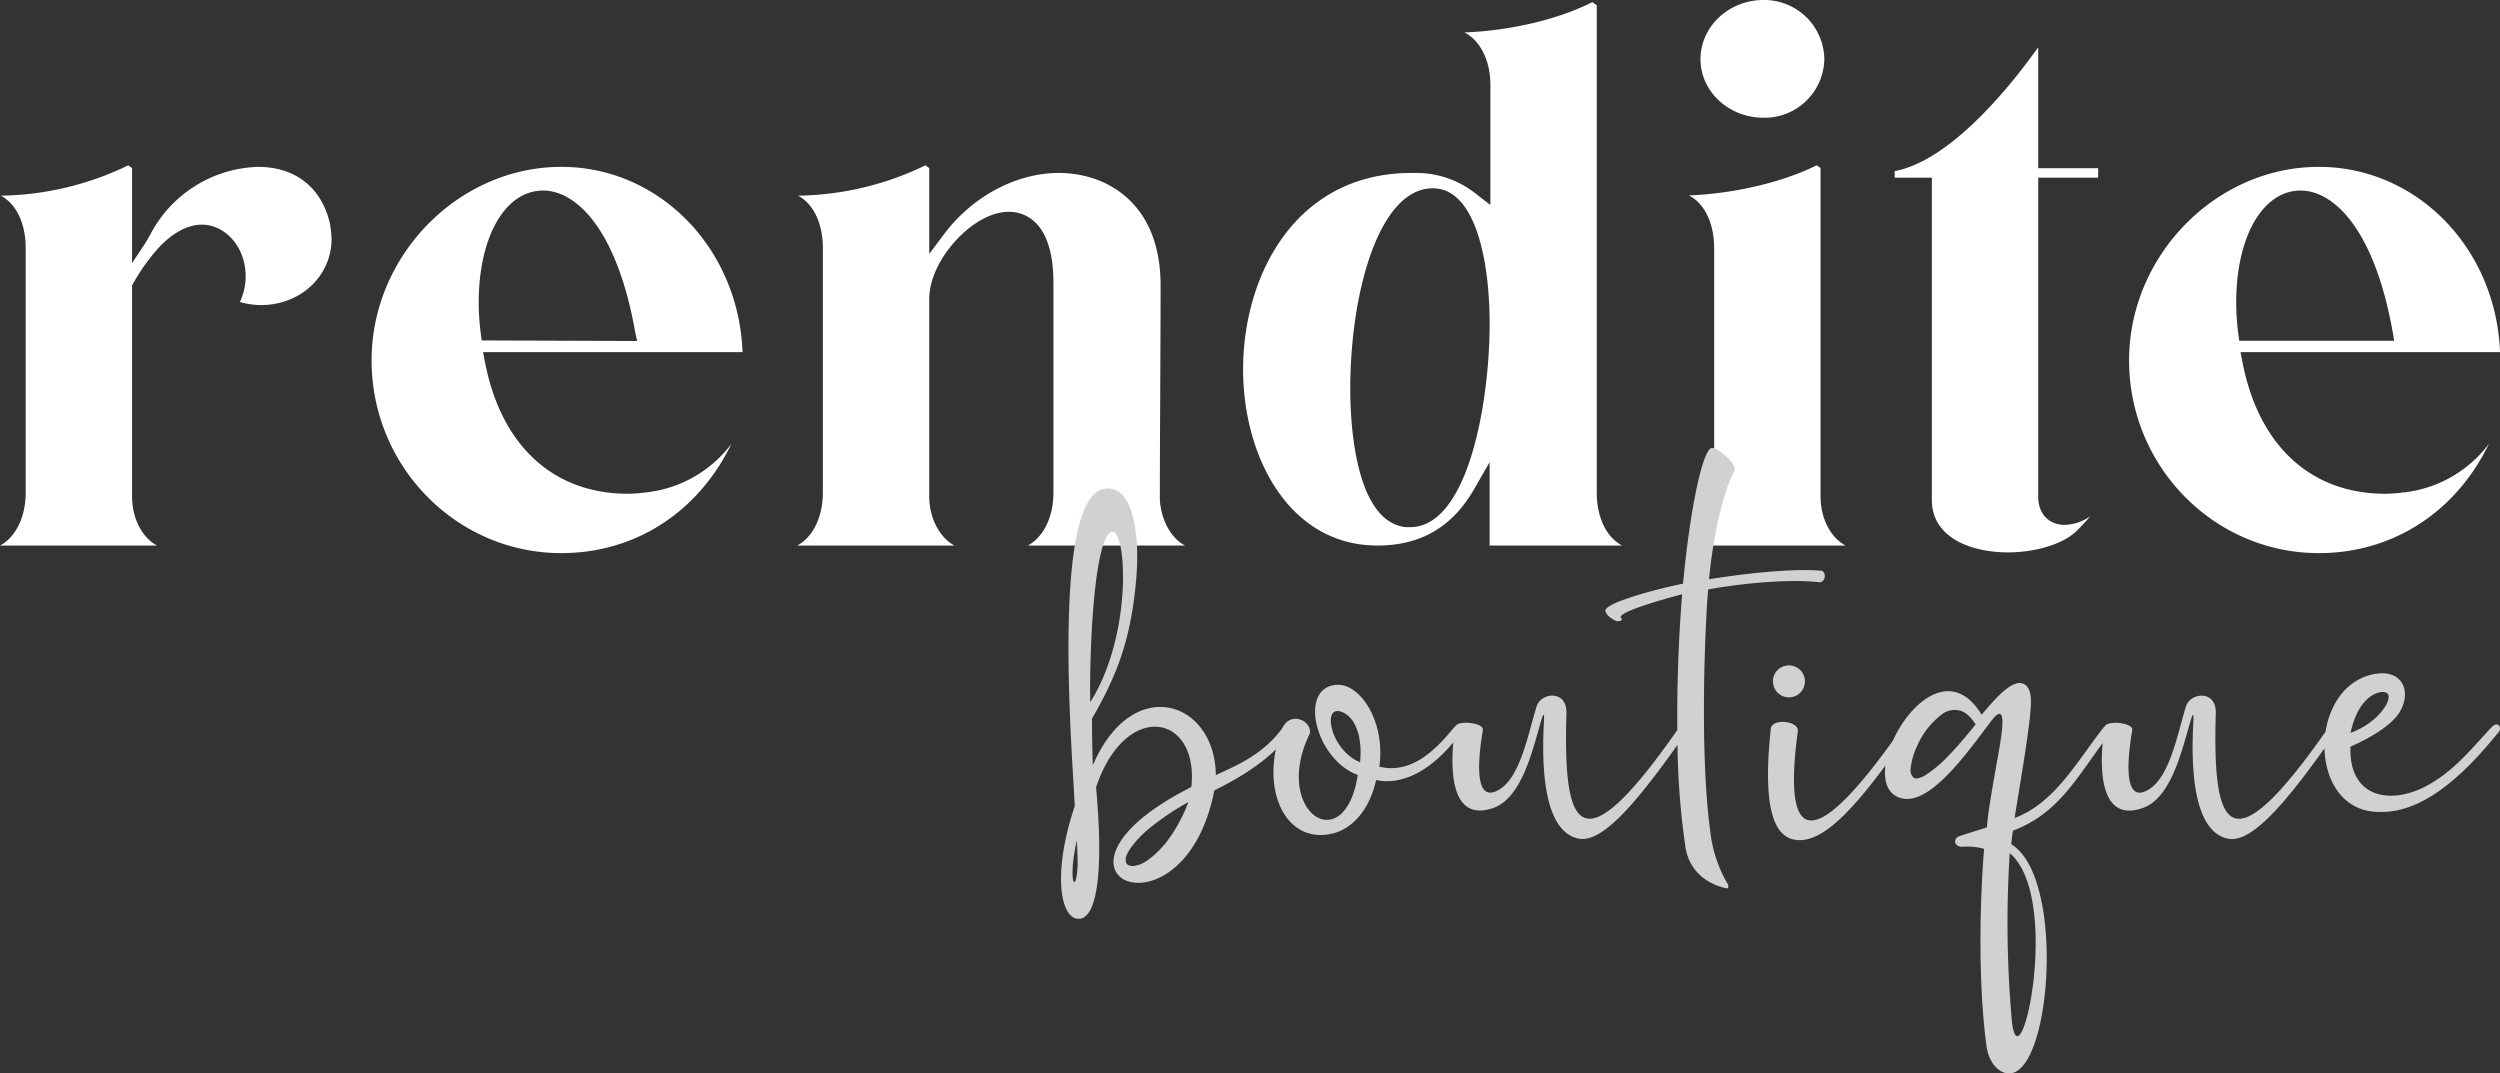 <svg xmlns="http://www.w3.org/2000/svg" xmlns:xlink="http://www.w3.org/1999/xlink" id="Gruppe_717" data-name="Gruppe 717" width="480.441" height="206.29" viewBox="0 0 480.441 206.29"><rect x="0" y="0" width="480.441" height="206.29" fill="#333333" stroke="none"/><defs><clipPath id="clip-path"><rect id="Rechteck_366" data-name="Rechteck 366" width="480.441" height="206.29" fill="none"></rect></clipPath></defs><g id="Gruppe_716" data-name="Gruppe 716" clip-path="url(#clip-path)"><path id="Pfad_1007" data-name="Pfad 1007" d="M63.443,52.834C61.877,45.815,56.818,41.79,49.56,41.79A24.175,24.175,0,0,0,28.925,54.71c-.372.681-.751,1.359-1.18,2.006L25.38,60.289V42.027l-.729-.534a57.912,57.912,0,0,1-24.5,5.834c2.5,1.258,4.784,4.678,4.784,10.078v46.934c0,5.424-2.427,8.945-4.939,10.221H30.186c-2.5-1.273-4.806-4.719-4.806-9.49V64.562l.209-.366a37.678,37.678,0,0,1,5.027-7c2.618-2.771,5.514-4.3,8.157-4.3,4.652,0,8.436,4.439,8.436,9.895A11.541,11.541,0,0,1,46.1,67.762a15.17,15.17,0,0,0,4.041.59c7.611,0,13.573-5.578,13.573-12.7a16.654,16.654,0,0,0-.194-2.2Z" transform="translate(0 -9.722)" fill="#fff"></path><path id="Pfad_1008" data-name="Pfad 1008" d="M129.72,41.881c-19.762,0-36.457,17.03-36.457,37.186,0,20.425,16.355,37.042,36.457,37.042,14.176,0,26.3-7.826,32.7-21.013A23.7,23.7,0,0,1,146.37,104.4l-.417.047a30.222,30.222,0,0,1-3.406.257c-14.367,0-24.392-9.235-27.5-25.337l-.365-1.887h49.868c-.757-19.99-16-35.6-34.826-35.6m-15.3,33.359-.123-.916a48.268,48.268,0,0,1-.452-6.334c0-12.693,5.088-21.557,12.373-21.557,6.245,0,14.184,7.2,17.741,27.4l.328,1.509Z" transform="translate(-21.853 -9.813)" fill="#fff"></path><path id="Pfad_1009" data-name="Pfad 1009" d="M269.78,105.866c0-6.658.034-13.549.069-20.213l0-.531c.034-6.782.071-13.8.071-20.575,0-15.935-10.531-21.589-19.55-21.589-8.165,0-16.615,4.5-22.052,11.755l-2.855,3.807V42.027l-.729-.534a57.9,57.9,0,0,1-24.5,5.835c2.5,1.258,4.784,4.678,4.784,10.078V104.34c0,5.424-2.428,8.945-4.939,10.221h30.227c-2.471-1.285-4.847-4.8-4.847-9.49v-37.9c0-7.513,8.43-16.748,15.289-16.748,2.58,0,8.583,1.334,8.583,13.687v40.23c0,5.424-2.428,8.945-4.939,10.221h30.231c-2.226-1.142-4.433-4.088-4.844-8.622Z" transform="translate(-46.883 -9.722)" fill="#fff"></path><path id="Pfad_1010" data-name="Pfad 1010" d="M379.966,94.742V1.121l-.854-.587c-6.5,3.308-15.827,5.51-24.585,5.821,2.532,1.234,5,4.719,5,10.111V39.523l-2.556-1.977A18.4,18.4,0,0,0,345.11,33.36h-.728c-22.245,0-32.377,19.579-32.377,37.77,0,16.814,8.868,33.833,25.817,33.833,8.313,0,14.395-3.554,18.594-10.864l2.962-5.158v16.023H384.86c-2.557-1.27-4.894-4.734-4.894-10.221m-35.875,6.687h-.874c-9.86-1.158-10.623-20.584-10.623-26.51,0-18.718,5.562-38.61,15.87-38.61,8.047,0,10.915,13.47,10.915,26.075,0,15.1-4.151,39.046-15.288,39.046" transform="translate(-73.108 -0.125)" fill="#fff"></path><path id="Pfad_1011" data-name="Pfad 1011" d="M438.918,22.628A11.479,11.479,0,0,0,450.6,11.387,11.549,11.549,0,0,0,438.918,0C432.238,0,426.8,5.108,426.8,11.387c0,6.2,5.435,11.24,12.115,11.24" transform="translate(-100.006)" fill="#fff"></path><path id="Pfad_1012" data-name="Pfad 1012" d="M449.159,105.067V42.024l-.74-.543c-6.41,3.23-15.938,5.474-24.566,5.8,2.528,1.223,4.867,4.658,4.867,10.119v46.934c0,5.424-2.428,8.945-4.94,10.221h30.187c-2.5-1.273-4.807-4.719-4.807-9.49" transform="translate(-99.298 -9.72)" fill="#fff"></path><path id="Pfad_1013" data-name="Pfad 1013" d="M503.124,12.1l-.107-.057C498.3,18.675,486.592,33.63,475.54,35.705v1.26h7.142V98.9c0,7.438,7.861,10.077,14.593,10.077,5.411,0,10.589-1.6,13.192-4.082,1.026-1.025,1.914-1.975,2.682-2.873a8.993,8.993,0,0,1-4.941,1.672c-3.041,0-5.085-2.16-5.085-5.376V36.966H514.64V35.15H503.124Z" transform="translate(-111.426 -2.822)" fill="#fff"></path><path id="Pfad_1014" data-name="Pfad 1014" d="M583.654,104.707c-14.368,0-24.393-9.235-27.5-25.338l-.366-1.887h49.868c-.756-19.989-16-35.6-34.826-35.6-19.762,0-36.458,17.03-36.458,37.187,0,20.424,16.356,37.041,36.458,37.041,14.175,0,26.3-7.827,32.7-21.013a23.688,23.688,0,0,1-16.046,9.307l-.417.047-.036-.315.005.319a30.047,30.047,0,0,1-3.375.253M555.406,74.324a48.394,48.394,0,0,1-.451-6.334c0-12.693,5.088-21.557,12.373-21.557,6.245,0,14.185,7.2,17.742,27.405l.255,1.451h-29.79Z" transform="translate(-125.211 -9.813)" fill="#fff"></path><path id="Pfad_1015" data-name="Pfad 1015" d="M391.038,185.8c-2.007-14.964-.983-39.157-.368-46.192,8.642-1.545,17.038-1.91,21.257-1.382,1.106.162,1.638-1.626.614-2.2-5.037-.447-13.188.285-21.708,1.626,1.188-12.239,3.933-19.273,4.792-20.575.983-1.464-3.072-4.595-4.137-4.676-1.8-.2-4.3,11.67-5.652,26.105-5.284,1.057-15.2,3.74-14.909,5.245.082.57.778,1.3,1.925,1.871.655.325,1.556-.162,1.146-.447-1.433-.976,7.373-3.5,11.674-4.635-.61,7.292-1.018,16.772-.932,26.093-18.919,27.087-21.961,18.772-21.308-3.241.123-4.514-4.874-4.025-5.734-1.3-1.761,5.652-3.236,14.516-7.987,16.386-4.71,1.789-2.662-9.8-2.335-11.873.2-1.387-4.808-1.92-5.284-.662a.811.811,0,0,0-.327.256c-4.26,5.327-8.766,8.783-14.295,7.482,1.229-8.58-3.6-15.94-8.109-15.736-7.537.325-4.26,14.313,3.972,17.322-2.539,16.346-16.588,7.075-9.215-7.97.433-2.425-3.673-4.382-5.263-1.056-4.011,5.542-9.854,7.584-12.8,9.066-.122-14.272-16.014-19.64-23.633-1.911-.123-3.05-.163-5.855-.163-8.945,4.505-7.889,7.413-14.6,8.478-26.634.779-8.783-.655-16.1-4.054-17.322-12.9-4.676-8.192,50.5-7.741,60.749-4.3,12.808-2.826,21.632.737,21.673,3.358.041,4.915-8.295,3.358-25.291,5.693-16.875,19.824-14.069,18.308-.041-33.258,16.793-1.516,30.984,4.423.65,2.992-1.5,8-4.138,11.822-7.878-2.066,9.955,2.981,18.3,11.154,16.092,2.744-.732,6.595-3.456,8.11-10.207,3.941.858,9.328-.624,14.834-7.228-.509,5.7-.286,15.28,7.57,12.636,5.488-1.83,7.536-10.694,9.174-16.305.819-2.928.737-1.3.655.081-.819,16.143,2.7,21.307,6.717,22.079,4.282.843,10.528-6.109,18.975-18.032a145.07,145.07,0,0,0,1.544,19.781c1.147,6.831,7.946,7.807,7.946,7.807.368,0,.328-.569.123-.894a25.729,25.729,0,0,1-3.358-10.369m-121.547,6.858c-.036,1.111-.273,3.263-.619,3.2s-.413-1.5-.3-3.233a35.675,35.675,0,0,1,.784-4.755s.178,3.515.138,4.785m5.309-62.646c3.645-7.685,6.43,16.468-2.867,31.269-.164-4.229.123-24.886,2.867-31.269m14.644,53.528a29.013,29.013,0,0,1-3.051,4.849c-1.577,1.89-3.614,3.678-5.063,4.131-1.228.384-1.675.263-2.066.086a.91.91,0,0,1-.485-.581,2.135,2.135,0,0,1,.154-1.393c.466-1.132,2.29-3.709,5.86-6.276a49.188,49.188,0,0,1,5.979-3.865,25.964,25.964,0,0,1-1.328,3.049m34.429-12.53c-.01.525-.037,1.045-.058,1.393-.009.116-.011.226-.023.344,0,.028,0,.054-.006.082a7.878,7.878,0,0,1-1.033-.508c-.119-.07-.234-.143-.349-.218s-.244-.172-.363-.26c-.145-.106-.3-.226-.45-.353-.061-.051-.123-.1-.183-.154-.077-.068-.152-.136-.224-.206-.048-.046-.1-.093-.143-.14a10.375,10.375,0,0,1-2.488-3.969,7.4,7.4,0,0,1-.407-2.315c0-.062,0-.126.009-.185a2.955,2.955,0,0,1,.069-.446c0-.015.007-.027.01-.041a2,2,0,0,1,.14-.368c.011-.023.023-.048.034-.07a1.305,1.305,0,0,1,.219-.3c.01-.009.018-.022.028-.031s.011-.008.015-.012a.8.8,0,0,1,.172-.126c.014-.008.03-.013.044-.02a1.144,1.144,0,0,1,.156-.068c.038-.012.078-.019.117-.028a1.189,1.189,0,0,1,.136-.027c.023,0,.047,0,.07,0a1.715,1.715,0,0,1,.188,0,1.972,1.972,0,0,1,.23.032,3.023,3.023,0,0,1,.334.09l.034.011a3.712,3.712,0,0,1,.518.225c.068.034.137.074.208.115.1.061.2.131.3.2s.172.122.25.188c.06.051.116.11.175.165a5.729,5.729,0,0,1,.456.485c.111.135.224.264.326.417s.185.289.272.443c.067.118.124.251.186.377.181.393.356.832.478,1.177a10.708,10.708,0,0,1,.291,1.119c.08.44.134.9.214,1.57,0,.054.012.1.016.158,0,.028.005.055.008.084l0,.025c.015.2.022.434.023.675,0,.153,0,.316,0,.473" transform="translate(-62.4 -26.338)" fill="#d0d1d1"></path><path id="Pfad_1016" data-name="Pfad 1016" d="M444.989,170.051a3.072,3.072,0,1,0,3.072-3.05,3.049,3.049,0,0,0-3.072,3.05" transform="translate(-104.268 -39.131)" fill="#d0d1d1"></path><path id="Pfad_1017" data-name="Pfad 1017" d="M582.89,179.256c-4.014,4.269-7.373,8.62-12.7,11.426-6.963,3.66-14.868,2.155-14.5-7.6,4.628-2.034,7.986-4.392,9.338-6.465,2.5-3.944.737-8.255-4.26-7.563-5.7.776-9.027,5.733-9.877,11.16-18.722,26.706-21.738,18.37-21.088-3.556.122-4.514-4.874-4.025-5.734-1.3-1.761,5.652-3.236,14.516-7.987,16.386-4.71,1.789-2.662-9.8-2.335-11.873.2-1.363-4.63-1.9-5.255-.73a1.822,1.822,0,0,0-.274.283c-4.915,6.221-9.338,14.517-17.079,17.363.778-5,2.867-16.834,3.113-21.428.041-1.3.164-3.782-1.515-4.392-2.457-.935-6.43,4.31-7.945,5.978-5.627-9.328-13.708-2.475-17.041,4.979-11.6,16.175-21.93,25.056-18.265-1.808.2-2.033-5-2.521-5.2-.488-1.6,14.882.532,20.371,4.259,21.266,4.88,1.186,10.588-4.494,17.782-14.208-.349,2.588.168,4.8,1.918,5.831,5.652,3.375,13.516-7.929,18.39-14.354,2.5-3.253,2.539-.447,1.6,5.083-.942,5.327-2.253,12.442-2.417,15.33-.9.366-5.2,1.586-5.611,1.87-.9.61-.615,1.993,1.106,1.871a11.817,11.817,0,0,1,3.973.407c-.123.9-1.8,21.551.491,38.182.615,3.578,2.908,5.205,4.629,4.961,7.9-1.017,10.4-37.775.082-44.037.082-.691.2-1.952.328-2.6,8.474-3.187,12.054-9.788,17.242-16.843-.5,5.708-.228,15.161,7.579,12.533,5.488-1.83,7.536-10.694,9.174-16.305.819-2.928.737-1.3.655.081-.819,16.143,2.7,21.307,6.717,22.079,4.2.827,10.3-5.854,18.505-17.371.135,6.093,3.377,11.873,9.92,12.207,4.915.285,11.181-1.586,19.782-10.938,1.475-1.627,2.7-3.09,3.645-4.229.982-1.139-.123-2.277-1.147-1.179m-20.233-6.506c1.351.773-1.106,5.489-6.962,7.685,1.556-7.279,5.733-8.377,6.962-7.685m-84.542,12.413a24.868,24.868,0,0,1-4.342,3.544c-.856.449-1.71.631-2.055.315a1.95,1.95,0,0,1-.561-1.755,13.58,13.58,0,0,1,1.331-4.5A15.166,15.166,0,0,1,477.4,176.7a4.007,4.007,0,0,1,3.381-.5c1.6.451,2.867,2.606,2.867,2.606s-3.189,4.011-5.534,6.354m12.538,51.06a211.145,211.145,0,0,1-.45-32.692c10.034,8.58,2.089,44.973.45,32.692" transform="translate(-103.978 -39.594)" fill="#d0d1d1"></path></g></svg>